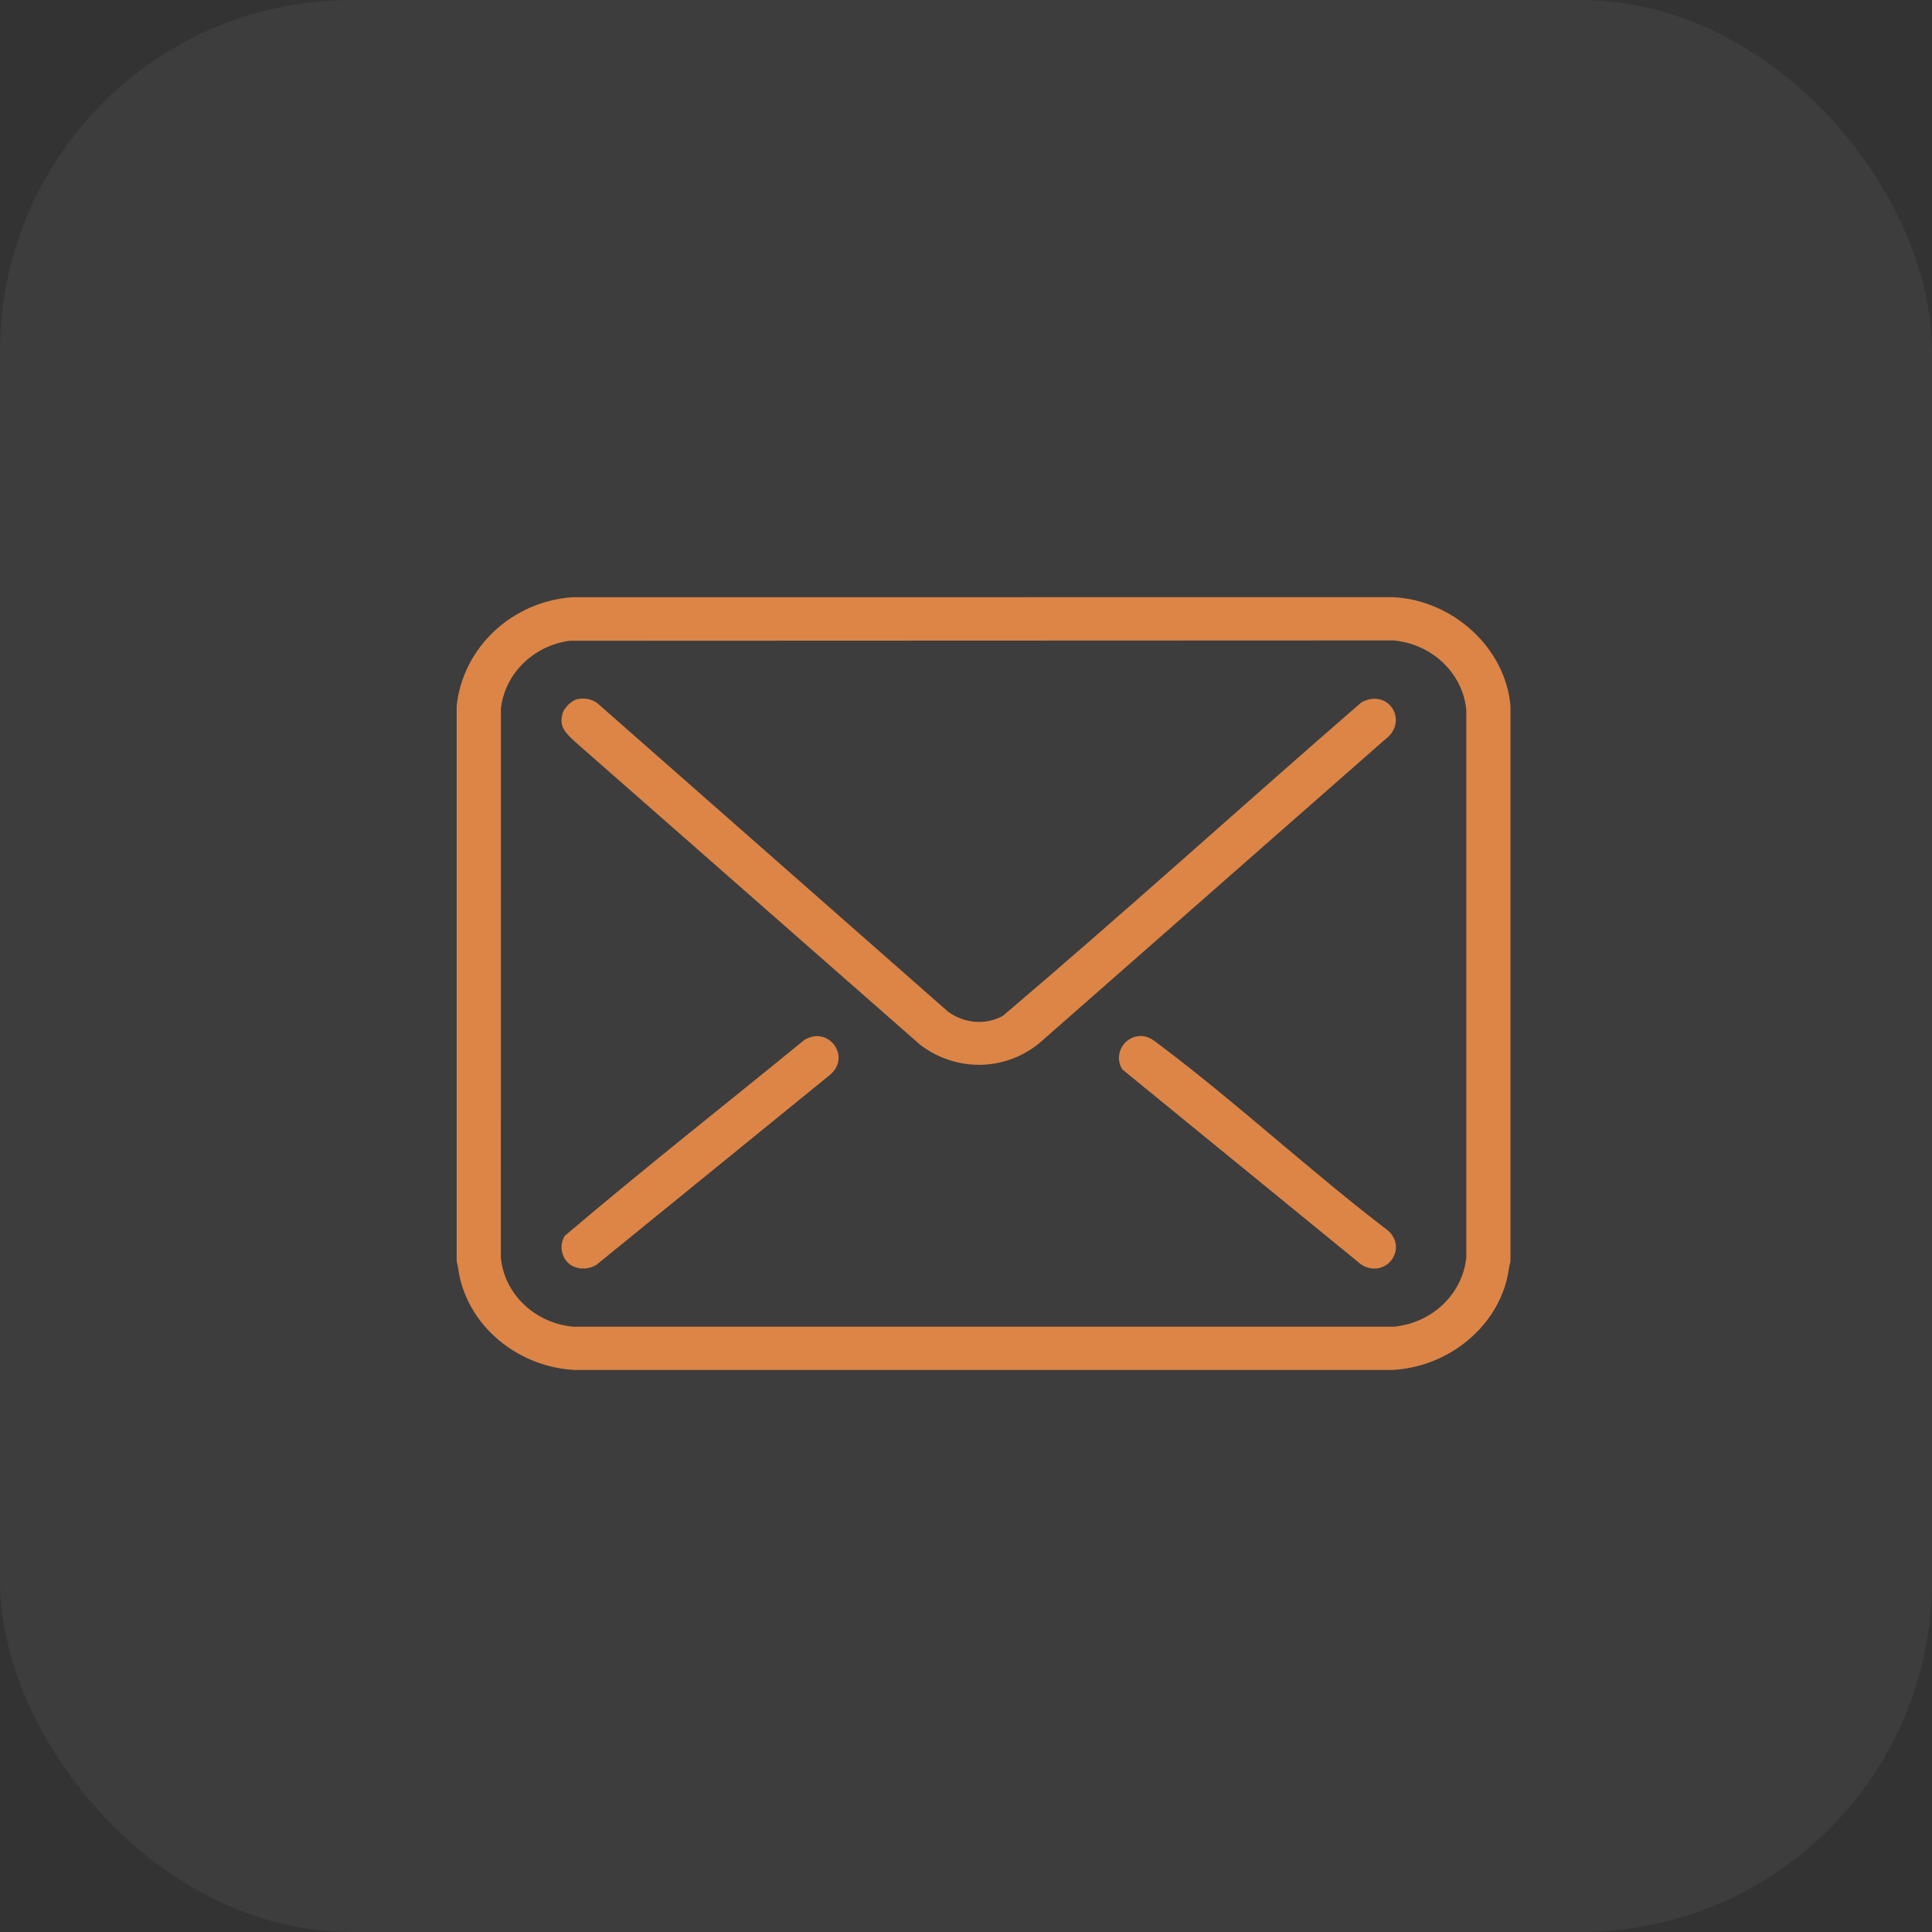 <svg width="55" height="55" viewBox="0 0 55 55" fill="none" xmlns="http://www.w3.org/2000/svg">
<rect x="0" y="0" width="55" height="55" fill="#333333" stroke="none"/>
<rect width="55" height="55" rx="10" fill="white" fill-opacity="0.05"/>
<g clip-path="url(#clip0_113_1351)">
<path d="M43 20.095V35.905C42.954 36.074 42.94 36.251 42.898 36.421C42.532 37.879 41.143 38.933 39.617 39H16.353C14.831 38.918 13.466 37.88 13.102 36.421C13.06 36.25 13.046 36.074 13 35.905V20.095C13.181 18.422 14.584 17.121 16.296 17.002L39.647 17C41.339 17.074 42.855 18.428 43 20.095ZM16.216 18.241C15.199 18.379 14.378 19.161 14.26 20.167L14.259 35.806C14.359 36.86 15.256 37.678 16.324 37.768H39.676C40.75 37.669 41.627 36.862 41.742 35.806V20.194C41.627 19.138 40.75 18.331 39.676 18.232L16.217 18.241H16.216Z" fill="#DC8547"/>
<path d="M16.449 19.901C16.651 19.86 16.872 19.904 17.028 20.038L26.99 28.801C27.449 29.132 28.043 29.193 28.547 28.921C31.991 25.998 35.34 22.958 38.754 19.996C39.535 19.574 40.124 20.543 39.426 21.055L29.596 29.689C28.607 30.504 27.221 30.519 26.199 29.746L16.398 21.141C16.132 20.89 15.898 20.713 16.016 20.308C16.064 20.143 16.277 19.935 16.449 19.901H16.449Z" fill="#DC8547"/>
<path d="M16.145 35.924C15.964 35.724 15.932 35.405 16.081 35.179C18.312 33.282 20.623 31.465 22.893 29.609C23.587 29.179 24.25 30.091 23.62 30.605L16.983 36.004C16.73 36.165 16.351 36.151 16.145 35.924H16.145Z" fill="#DC8547"/>
<path d="M32.417 29.496C32.689 29.468 32.855 29.628 33.053 29.776C35.267 31.444 37.308 33.35 39.514 35.031C40.098 35.556 39.445 36.423 38.755 36.002L31.955 30.448C31.7 30.067 31.952 29.543 32.418 29.495L32.417 29.496Z" fill="#DC8547"/>
</g>
<defs>
<clipPath id="clip0_113_1351">
<rect width="30" height="22" fill="white" transform="translate(13 17)"/>
</clipPath>
</defs>
</svg>
